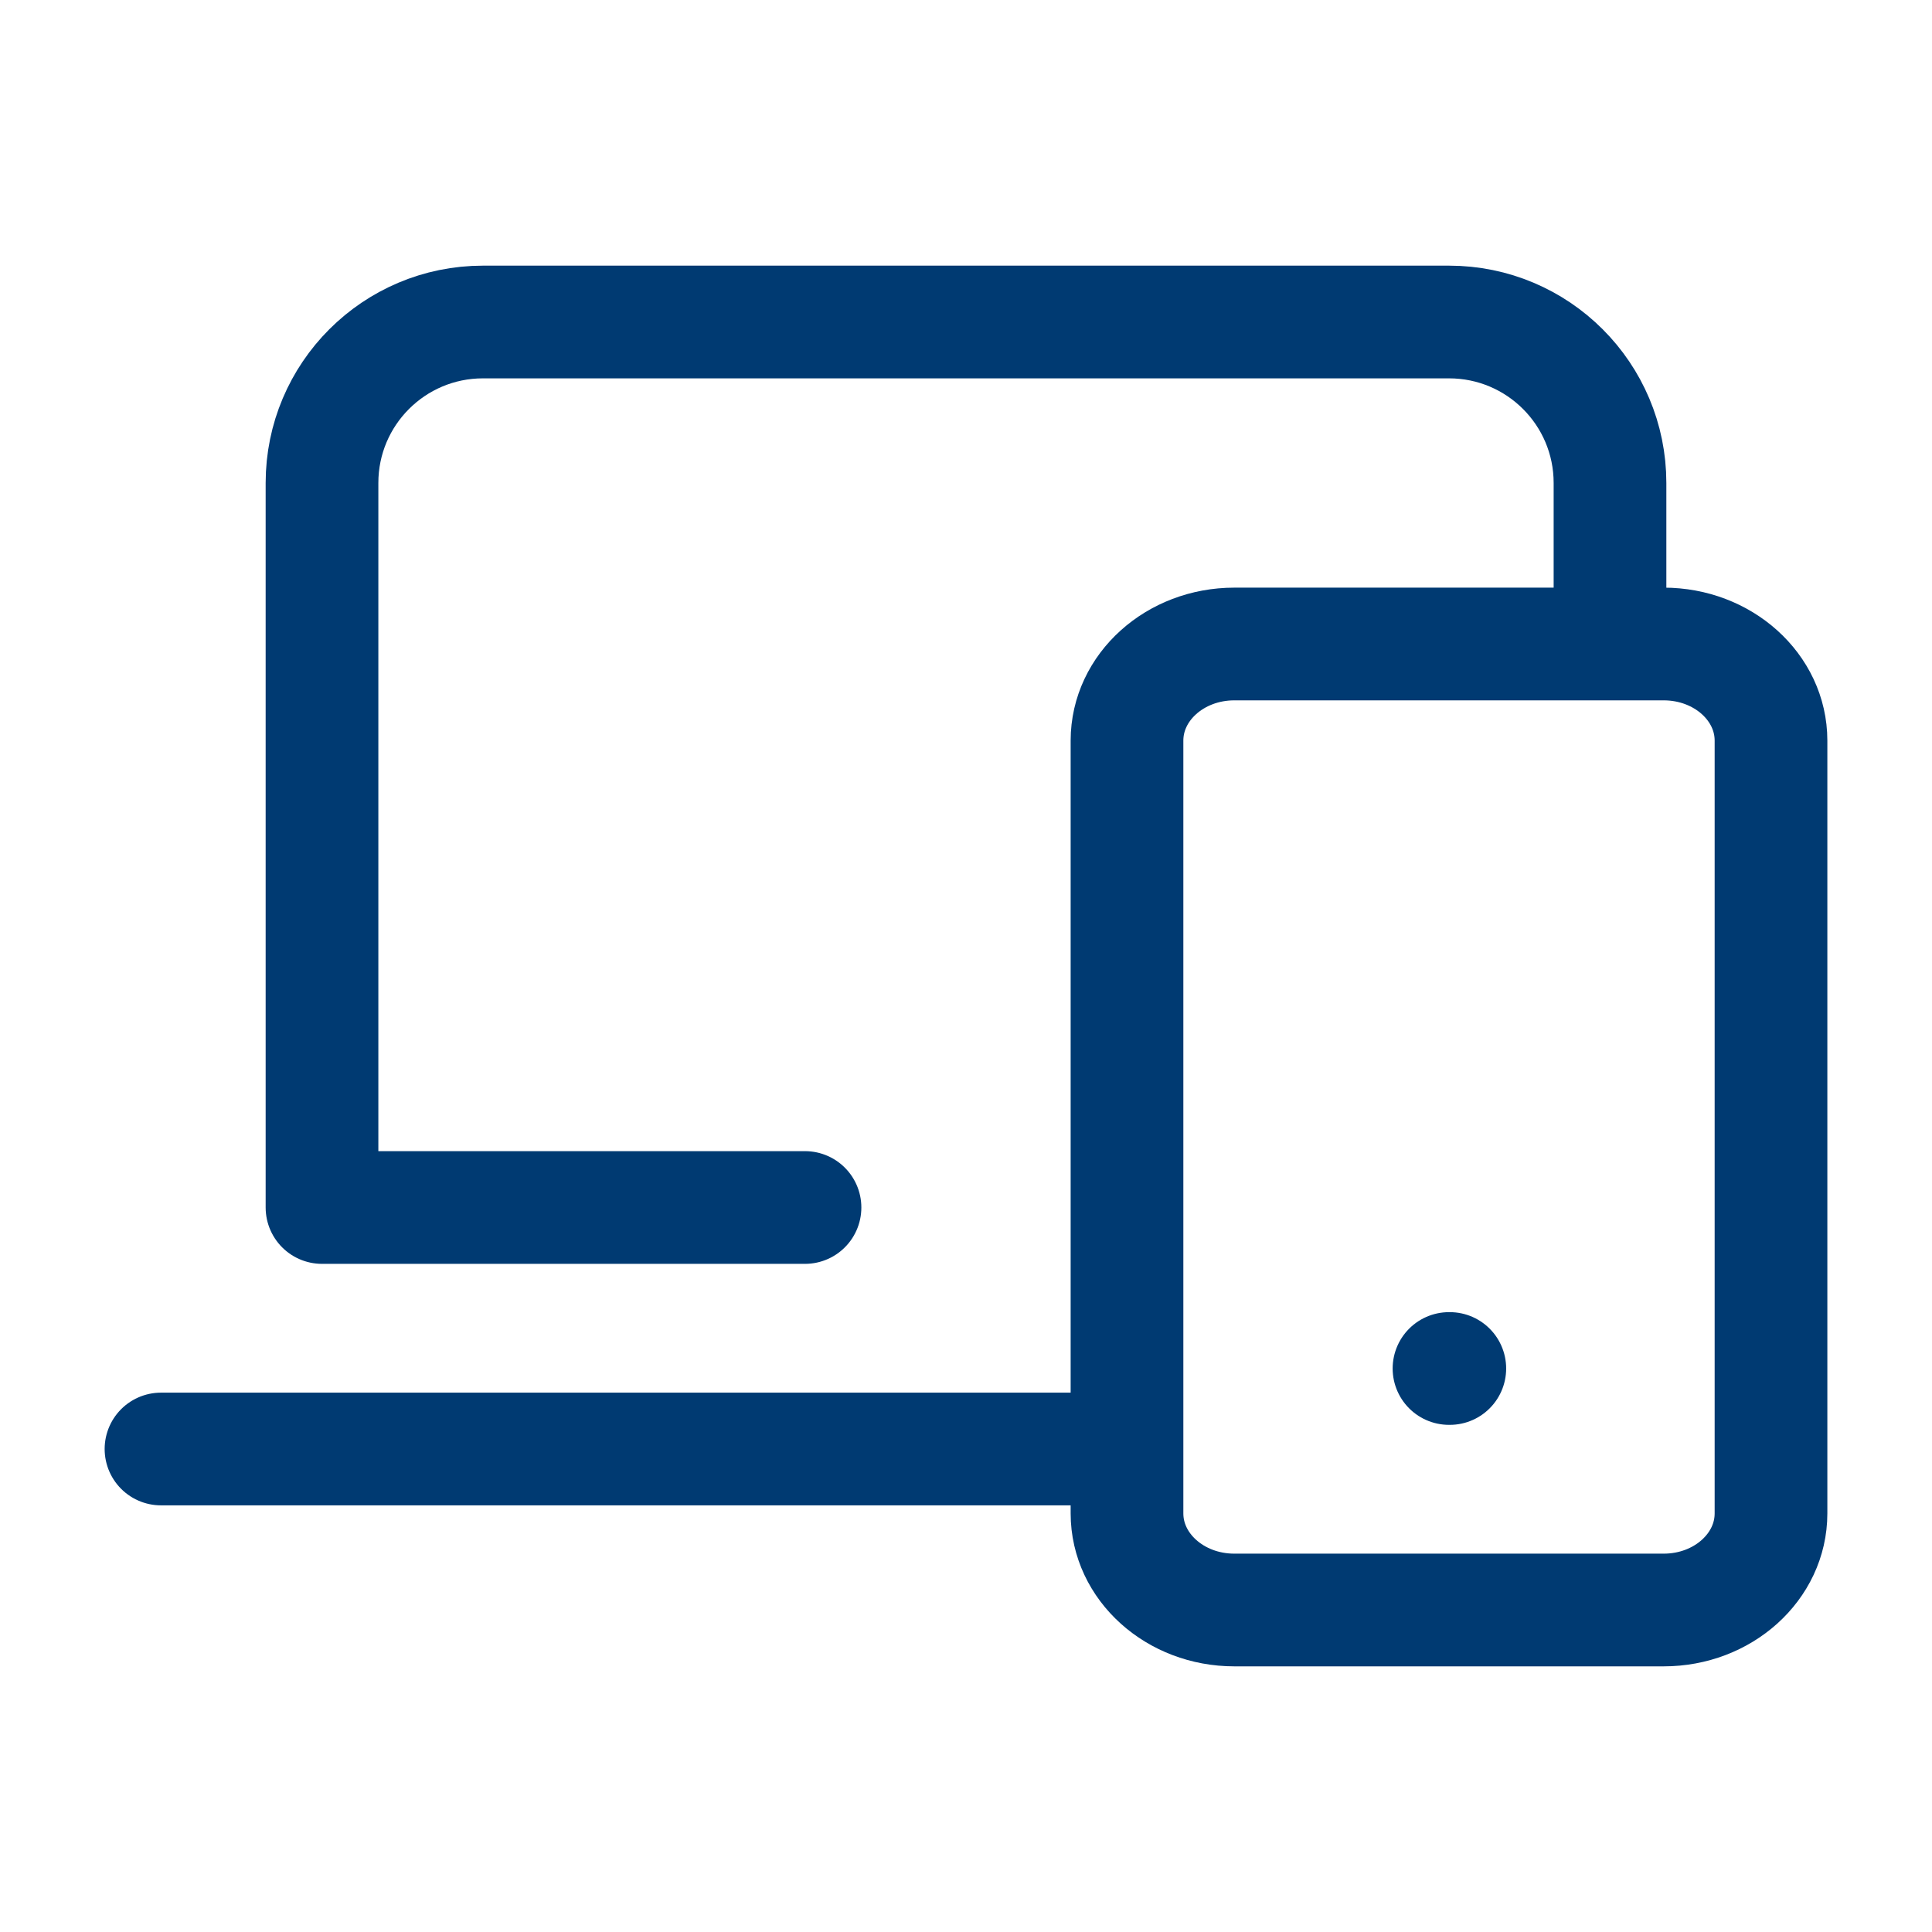 <svg width="24" height="24" viewBox="0 0 24 24" fill="none" xmlns="http://www.w3.org/2000/svg">
<path d="M10 15H4V6C4 4.895 4.895 4 6 4H18C19.105 4 20 4.895 20 6V8M2 18H14M18 17H18.01M14 9.2C14 8.537 14.597 8 15.333 8H20.667C21.403 8 22 8.537 22 9.2V18.8C22 19.463 21.403 20 20.667 20H15.333C14.597 20 14 19.463 14 18.8V9.2Z" stroke="#003A72" stroke-width="1.4" stroke-linecap="round" stroke-linejoin="round"/>
</svg>
